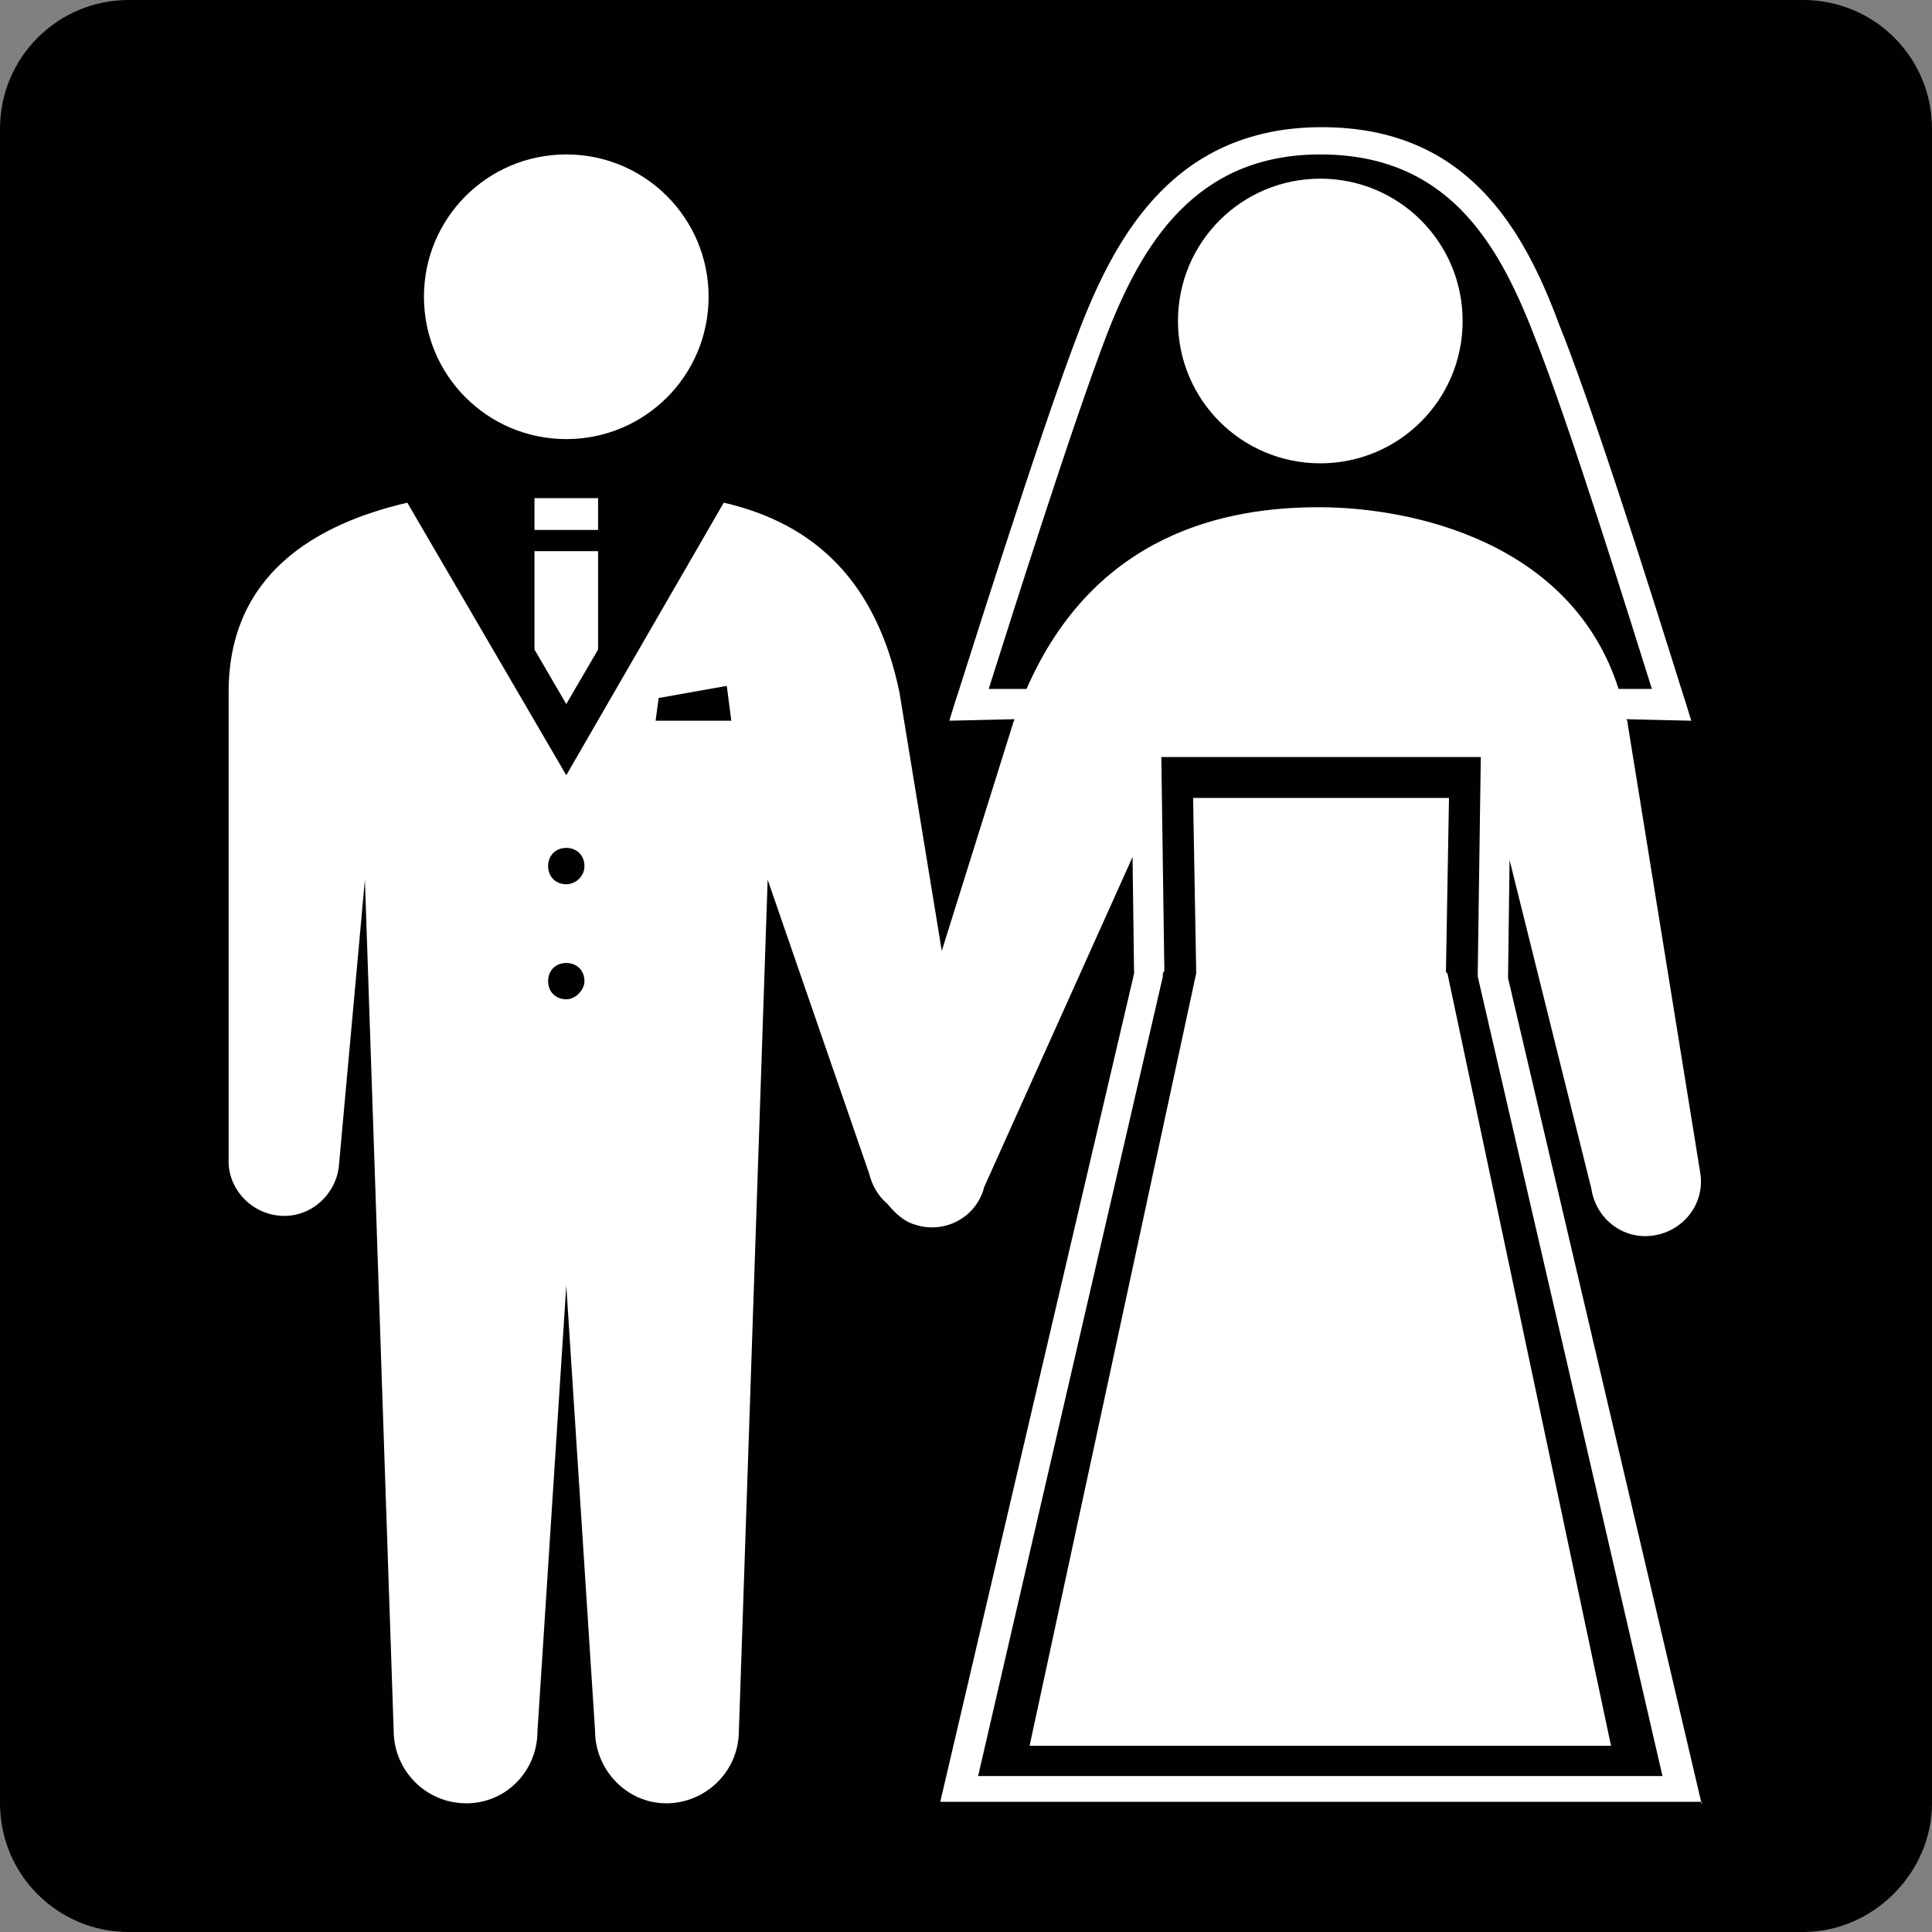 <?xml version="1.0" encoding="utf-8"?>
<!-- Generator: Adobe Illustrator 26.0.2, SVG Export Plug-In . SVG Version: 6.00 Build 0)  -->
<svg version="1.1" xmlns="http://www.w3.org/2000/svg" xmlns:xlink="http://www.w3.org/1999/xlink" x="0px" y="0px"
	 viewBox="0 0 127.6 127.6" style="enable-background:new 0 0 127.6 127.6;" xml:space="preserve">
<rect x="0" y="0" width="127.6" height="127.6" fill="#808080" stroke="none"/>
<style type="text/css">
	.st0{fill:#030000;}
	.st1{fill:#FFFFFF;}
	.st2{fill:#FFFFFF;stroke:#000000;stroke-width:0.586;stroke-miterlimit:10;}
	.st3{fill:#FFFFFF;stroke:#000000;stroke-width:0.5;stroke-miterlimit:10;}
	.st4{fill:#FFFFFF;stroke:#000000;stroke-miterlimit:10;}
	.st5{stroke:#000000;stroke-miterlimit:10;}
	.st6{fill:#FFFFFF;stroke:#000000;stroke-width:1.317;stroke-miterlimit:10;}
	.st7{fill:#FFFFFF;stroke:#000000;stroke-width:1.268;stroke-miterlimit:10;}
	.st8{fill:#FFFFFF;stroke:#000000;stroke-width:0.689;stroke-miterlimit:10;}
	.st9{fill:#FFFFFF;stroke:#FFFFFF;stroke-miterlimit:10;}
	.st10{fill:none;stroke:#FFFFFF;stroke-miterlimit:10;}
	.st11{fill:#040000;}
	.st12{fill:none;stroke:#FFFFFF;stroke-width:4.636;stroke-linecap:round;stroke-linejoin:round;}
	.st13{fill:#050001;}
	.st14{fill:#FFFFFF;stroke:#000000;stroke-width:0.248;stroke-miterlimit:10;}
	.st15{stroke:#000000;stroke-width:0.248;stroke-miterlimit:10;}
</style>
<g id="アイコン_00000069383894471826429410000008423621672475242145_">
	<path class="st0" d="M119.1,127.6H8.5c-4.7,0-8.5-3.8-8.5-8.5V8.5C0,3.8,3.8,0,8.5,0h110.6c4.7,0,8.5,3.8,8.5,8.5v110.6
		C127.6,123.7,123.7,127.6,119.1,127.6z"/>
	<g>
		<g>
			<path class="st1" d="M96.6,21.2c0-5.2-4.2-9.4-9.4-9.4c-5.2,0-9.4,4.2-9.4,9.4s4.2,9.4,9.4,9.4C92.4,30.6,96.6,26.4,96.6,21.2z"
				/>
			<path class="st1" d="M112.4,119.2L99.6,64.6l0.1-7.8l5.4,21.7c0.3,2,2.1,3.4,4.1,3.1c2-0.3,3.4-2.1,3.1-4.1l-4.8-29.7
				c0-0.1,0-0.2-0.1-0.3l4.3,0.1l-0.4-1.3c-0.1-0.2-5.4-17.6-8.3-24.8C100.6,15,96.8,8.4,87.3,8.4c-9.6,0-13.5,7-15.9,13.1
				c-2.8,7.2-8.2,24.6-8.3,24.8l-0.4,1.3l4.3-0.1c0,0.1-0.1,0.2-0.1,0.3l-4.7,15l-2.8-17.1c-1.5-7.2-5.5-11.1-11.6-12.5L37.4,51.2
				L26.9,33.2c-6,1.4-11.8,4.7-11.8,12.5v30.8c-0.1,2,1.5,3.7,3.5,3.8c2,0.1,3.7-1.5,3.8-3.5l1.7-18.7l1.9,56.2
				c0,2.6,2.1,4.8,4.8,4.8c2.6,0,4.7-2.1,4.7-4.8l1.9-29.4l1.9,29.4c0,2.6,2.1,4.8,4.7,4.8c2.6,0,4.8-2.1,4.8-4.8l1.9-56.2l6.7,19.4
				c0.2,0.8,0.6,1.5,1.2,2c0.5,0.6,1.1,1.2,1.9,1.4c1.9,0.6,4-0.5,4.5-2.5l9.8-21.8l0.1,7.7l-12.8,54.7H112.4z M37.4,66
				c-0.7,0-1.2-0.5-1.2-1.2c0-0.7,0.5-1.2,1.2-1.2c0.7,0,1.2,0.5,1.2,1.2C38.6,65.4,38,66,37.4,66z M37.4,58.4
				c-0.7,0-1.2-0.5-1.2-1.2c0-0.7,0.5-1.2,1.2-1.2c0.7,0,1.2,0.5,1.2,1.2C38.6,57.9,38,58.4,37.4,58.4z M43.3,47.6l0.2-1.5l4.5-0.8
				l0.3,2.3L43.3,47.6L43.3,47.6z M67.8,45.5l-2.5,0c1.3-4.1,5.5-17.4,7.8-23.4c2.3-5.9,5.8-11.9,14.1-11.9
				c8.3,0,11.7,5.7,14.1,11.9c2.4,6,6.5,19.3,7.8,23.4l-2.2,0c-3.1-9.7-13.6-12-19.8-12C81,33.5,72.3,35.2,67.8,45.5z M76.9,64.1
				L76.7,50h21.1l-0.2,14.1l0,0.2l0,0.2l12.2,52.8H64.6l12.2-52.8l0-0.2L76.9,64.1z"/>
			<path class="st1" d="M37.4,29c5.2,0,9.4-4.2,9.4-9.4s-4.2-9.4-9.4-9.4c-5.2,0-9.4,4.2-9.4,9.4S32.2,29,37.4,29z"/>
			<rect x="35.3" y="32.9" class="st1" width="4.2" height="2.1"/>
			<polygon class="st1" points="35.3,42.9 37.4,46.5 39.5,42.9 39.5,36.4 35.3,36.4 			"/>
		</g>
		<polygon class="st1" points="79,64 78.8,52.7 95.7,52.7 95.5,64 95.5,64.2 95.6,64.3 106.4,115.3 68,115.3 79,64.3 79,64.2 		"/>
	</g>
</g>
<g id="レイヤー_1">
</g>
</svg>
